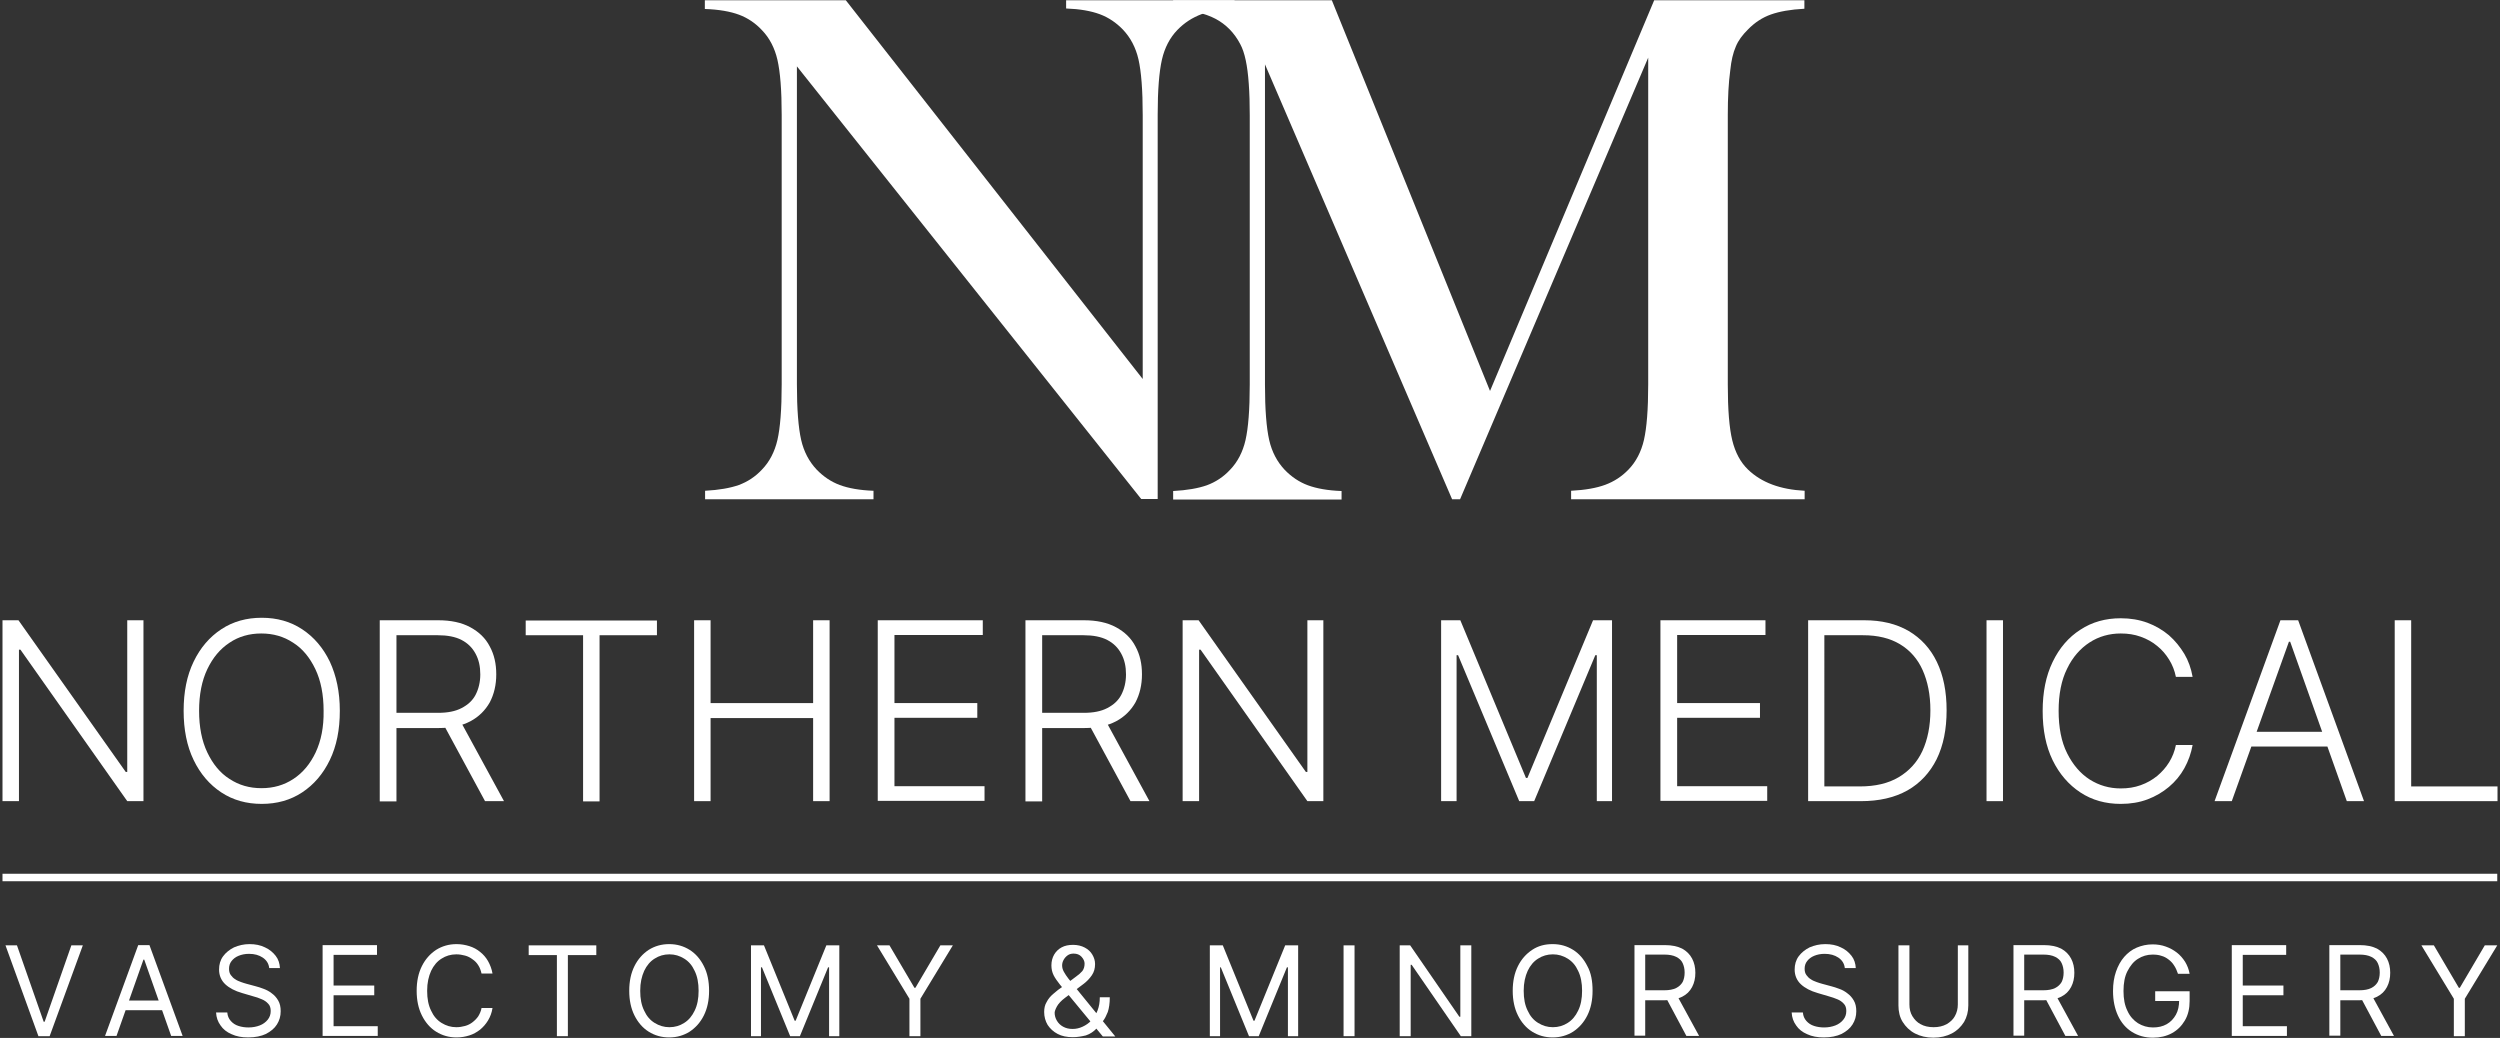 <?xml version="1.0" encoding="UTF-8"?> <svg xmlns="http://www.w3.org/2000/svg" xmlns:xlink="http://www.w3.org/1999/xlink" version="1.1" id="Layer_1" x="0px" y="0px" viewBox="0 0 1002 416" style="enable-background:new 0 0 1002 416;" xml:space="preserve"><rect x="0" y="0" width="1002" height="416" fill="#333333" stroke="none"/> <style type="text/css"> .st0{fill:#FFFFFF;} .st1{fill:#FFFFFF;stroke:#FFFFFF;stroke-width:3;stroke-miterlimit:10;} </style> <g> <g> <path class="st0" d="M319.4,26.6v127.4c0,10.1,0.6,17.5,1.7,22.3c1.1,4.8,3.2,8.7,6.2,11.9c2.7,2.8,5.8,4.9,9.3,6.2 c3.5,1.3,8,2.1,13.5,2.3v3.4h-67.5v-3.4c5.6-0.3,10.1-1.1,13.5-2.3c3.5-1.3,6.6-3.3,9.3-6.2c3-3.1,5.1-7.1,6.2-11.9 c1.1-4.8,1.7-12.2,1.7-22.2V46c0-9.9-0.6-17.2-1.7-22c-1.1-4.8-3.2-8.8-6.2-11.9c-2.6-2.8-5.7-4.9-9.2-6.2 c-3.5-1.3-8-2.1-13.7-2.3V0.1H339L458,151.9V46.1c0-10.1-0.6-17.5-1.7-22.3c-1.1-4.8-3.2-8.7-6.2-11.9c-2.7-2.8-5.8-4.9-9.3-6.2 c-3.5-1.3-8-2.1-13.5-2.3V0.1h67.5v3.4c-9.8,0-17.4,2.8-22.9,8.5c-3,3.1-5.1,7.1-6.2,11.9c-1.1,4.8-1.7,12.2-1.7,22v154.1h-6.6 L319.4,26.6z"></path> <path class="st0" d="M723.2,3.5c-5.6,0.3-10,1.1-13.4,2.3c-3.4,1.2-6.5,3.2-9.3,6.1c-2.1,2.1-3.8,4.3-4.8,6.8 c-1.1,2.5-1.8,5.6-2.2,9.4c-0.7,5.1-1,11.1-1,18v108c0,10.1,0.6,17.5,1.8,22.4c1.2,4.9,3.3,8.8,6.3,11.7c5.4,5.2,12.9,8,22.7,8.5 v3.4h-93.6v-3.4c5.7-0.3,10.2-1.1,13.7-2.4c3.5-1.3,6.6-3.3,9.3-6.1c3-3.1,5.1-7.1,6.2-11.9c1.1-4.8,1.7-12.2,1.7-22.2v-131 l-75.4,177H582L507,25.8v128.3c0,10.1,0.6,17.5,1.7,22.3c1.1,4.8,3.2,8.7,6.2,11.9c2.7,2.8,5.8,4.9,9.3,6.2 c3.5,1.3,8,2.1,13.5,2.3v3.4h-67.5v-3.4c5.6-0.3,10.1-1.1,13.5-2.3c3.5-1.3,6.6-3.3,9.3-6.2c3-3.1,5.1-7.1,6.2-11.9 c1.1-4.8,1.7-12.2,1.7-22.2v-108c0-4.5-0.1-8.7-0.4-12.7c-0.5-7.2-1.6-12.5-3.4-15.8c-2.4-4.6-5.8-8-10-10.2s-9.9-3.5-16.9-3.9 V0.1h63.6l63.4,156.6L663,0.1h60.2V3.5z"></path> </g> <g> <g> <path class="st0" d="M57.5,248.6v72.5H51L8.2,260.4H7.6v60.7H1v-72.5h6.4l43,60.8H51v-60.8H57.5z"></path> <path class="st0" d="M136.2,284.9c0,7.6-1.3,14.1-4,19.7c-2.7,5.6-6.4,9.9-11.1,13s-10.1,4.6-16.2,4.6c-6.1,0-11.5-1.5-16.2-4.6 s-8.4-7.4-11.1-13c-2.7-5.6-4-12.2-4-19.7c0-7.6,1.3-14.1,4-19.7c2.7-5.6,6.4-9.9,11.1-13c4.7-3.1,10.1-4.6,16.2-4.6 c6.1,0,11.5,1.5,16.2,4.6c4.7,3.1,8.4,7.4,11.1,13C134.8,270.8,136.2,277.3,136.2,284.9z M129.7,284.9c0-6.5-1.1-12.1-3.3-16.7 c-2.2-4.6-5.1-8.2-8.9-10.6c-3.8-2.5-8-3.7-12.8-3.7c-4.7,0-9,1.2-12.7,3.7c-3.8,2.5-6.7,6-8.9,10.6c-2.2,4.6-3.3,10.2-3.3,16.7 c0,6.5,1.1,12.1,3.3,16.7c2.2,4.6,5.1,8.2,8.9,10.6c3.8,2.5,8,3.7,12.8,3.7c4.8,0,9-1.2,12.8-3.7c3.8-2.5,6.7-6,8.9-10.6 C128.7,296.9,129.8,291.4,129.7,284.9z"></path> <path class="st0" d="M152.2,321.1v-72.5h23.4c5.1,0,9.4,0.9,12.9,2.8c3.5,1.9,6.1,4.4,7.8,7.7c1.8,3.3,2.6,7,2.6,11.2 c0,4.2-0.9,8-2.6,11.2c-1.8,3.2-4.4,5.8-7.8,7.6c-3.4,1.8-7.7,2.7-12.8,2.7h-19.9v-6.1h19.8c3.8,0,6.9-0.6,9.4-1.9 c2.5-1.3,4.4-3,5.6-5.3c1.2-2.3,1.9-5.1,1.9-8.2c0-3.2-0.6-5.9-1.9-8.3c-1.3-2.4-3.1-4.2-5.6-5.5c-2.5-1.3-5.7-1.9-9.5-1.9h-16.6 v66.6H152.2z M184.2,288.4l17.8,32.7h-7.6l-17.7-32.7H184.2z"></path> <path class="st0" d="M210.7,254.6v-5.9h52.6v5.9h-23v66.6h-6.6v-66.6H210.7z"></path> <path class="st0" d="M278.2,321.1v-72.5h6.6v33.2h41.1v-33.2h6.6v72.5h-6.6v-33.3h-41.1v33.3H278.2z"></path> <path class="st0" d="M351.8,321.1v-72.5h42.1v5.9h-35.4v27.3h33.2v5.9h-33.2v27.4h36.1v5.9H351.8z"></path> <path class="st0" d="M411,321.1v-72.5h23.4c5.1,0,9.4,0.9,12.9,2.8c3.5,1.9,6.1,4.4,7.8,7.7c1.8,3.3,2.6,7,2.6,11.2 c0,4.2-0.9,8-2.6,11.2c-1.8,3.2-4.4,5.8-7.8,7.6c-3.4,1.8-7.7,2.7-12.8,2.7h-19.9v-6.1h19.8c3.8,0,6.9-0.6,9.4-1.9 c2.5-1.3,4.4-3,5.6-5.3c1.2-2.3,1.9-5.1,1.9-8.2c0-3.2-0.6-5.9-1.9-8.3c-1.3-2.4-3.1-4.2-5.6-5.5c-2.5-1.3-5.7-1.9-9.5-1.9h-16.6 v66.6H411z M442.9,288.4l17.8,32.7h-7.6l-17.7-32.7H442.9z"></path> <path class="st0" d="M530.4,248.6v72.5h-6.4l-42.8-60.7h-0.6v60.7h-6.6v-72.5h6.4l43,60.8h0.6v-60.8H530.4z"></path> <path class="st0" d="M577.7,248.6h7.6l26.3,63.2h0.6l26.3-63.2h7.6v72.5H640v-58.5h-0.6l-24.5,58.5h-6l-24.5-58.5h-0.6v58.5h-6.2 V248.6z"></path> <path class="st0" d="M665.5,321.1v-72.5h42.1v5.9h-35.4v27.3h33.2v5.9h-33.2v27.4h36.1v5.9H665.5z"></path> <path class="st0" d="M745.9,321.1h-21.2v-72.5h22.5c6.9,0,12.8,1.4,17.8,4.3c4.9,2.9,8.7,7,11.3,12.4c2.6,5.4,3.9,11.8,3.9,19.4 c0,7.6-1.3,14.1-4,19.6c-2.7,5.4-6.6,9.6-11.7,12.5C759.3,319.7,753.1,321.1,745.9,321.1z M731.2,315.2h14.2 c6.2,0,11.4-1.2,15.6-3.7c4.2-2.5,7.4-6,9.5-10.5c2.1-4.6,3.2-10,3.2-16.3c0-6.3-1.1-11.6-3.1-16.1c-2-4.5-5.1-8-9.1-10.4 c-4-2.4-8.9-3.6-14.8-3.6h-15.5V315.2z"></path> <path class="st0" d="M802.8,248.6v72.5h-6.6v-72.5H802.8z"></path> <path class="st0" d="M878.8,271.3h-6.7c-0.5-2.5-1.4-4.8-2.7-6.9c-1.3-2.1-2.9-4-4.8-5.5c-1.9-1.6-4.1-2.8-6.6-3.7 c-2.5-0.9-5.1-1.3-8-1.3c-4.6,0-8.8,1.2-12.5,3.6s-6.8,5.9-9,10.5c-2.3,4.6-3.4,10.3-3.4,16.9c0,6.7,1.1,12.4,3.4,17 c2.3,4.6,5.3,8.1,9,10.5c3.8,2.4,7.9,3.6,12.5,3.6c2.9,0,5.5-0.4,8-1.3c2.5-0.9,4.6-2.1,6.6-3.7c1.9-1.6,3.5-3.4,4.8-5.5 c1.3-2.1,2.2-4.4,2.7-6.9h6.7c-0.6,3.3-1.7,6.4-3.3,9.3c-1.6,2.9-3.7,5.4-6.2,7.5c-2.5,2.1-5.4,3.8-8.6,5 c-3.2,1.2-6.8,1.8-10.7,1.8c-6.1,0-11.5-1.5-16.2-4.6c-4.7-3.1-8.4-7.4-11.1-12.9c-2.7-5.6-4-12.1-4-19.7c0-7.6,1.3-14.1,4-19.7 s6.4-9.9,11.1-12.9c4.7-3.1,10.1-4.6,16.2-4.6c3.9,0,7.4,0.6,10.7,1.8c3.2,1.2,6.1,2.9,8.6,5c2.5,2.2,4.5,4.7,6.2,7.5 C877.1,264.8,878.2,267.9,878.8,271.3z"></path> <path class="st0" d="M894.5,321.1h-6.9l26.4-72.5h7.1l26.4,72.5h-6.9l-22.7-63.9h-0.5L894.5,321.1z M899.5,293.3h36v5.9h-36 V293.3z"></path> <path class="st0" d="M959.8,321.1v-72.5h6.6v66.6h34.6v5.9H959.8z"></path> </g> <line class="st1" x1="1" y1="351.7" x2="1000.9" y2="351.7"></line> </g> <g> <path class="st0" d="M6.8,378.9l10.7,30.6h0.4l10.7-30.6h4.6l-13.3,36.4h-4.5L2.2,378.9H6.8z"></path> <path class="st0" d="M46.7,415.2h-4.6l13.3-36.4h4.5l13.3,36.4h-4.6l-10.8-30.6h-0.3L46.7,415.2z M48.3,401h18.5v3.9H48.3V401z"></path> <path class="st0" d="M107.9,388c-0.2-1.8-1.1-3.2-2.6-4.2s-3.3-1.5-5.5-1.5c-1.6,0-3,0.3-4.2,0.8c-1.2,0.5-2.1,1.2-2.8,2.1 c-0.7,0.9-1,1.9-1,3.1c0,1,0.2,1.8,0.7,2.5c0.5,0.7,1.1,1.3,1.8,1.7c0.7,0.5,1.5,0.8,2.3,1.1c0.8,0.3,1.5,0.5,2.2,0.7l3.7,1 c0.9,0.2,2,0.6,3.1,1s2.3,1,3.3,1.8c1.1,0.8,1.9,1.7,2.6,2.9c0.7,1.2,1,2.6,1,4.3c0,2-0.5,3.7-1.5,5.3c-1,1.6-2.5,2.8-4.4,3.8 c-1.9,0.9-4.3,1.4-7.1,1.4c-2.6,0-4.8-0.4-6.7-1.3c-1.9-0.8-3.4-2-4.4-3.5c-1.1-1.5-1.7-3.2-1.8-5.2h4.5c0.1,1.4,0.6,2.5,1.4,3.4 c0.8,0.9,1.8,1.6,3.1,2c1.2,0.4,2.6,0.6,4,0.6c1.7,0,3.2-0.3,4.5-0.8c1.3-0.5,2.4-1.3,3.2-2.3c0.8-1,1.2-2.1,1.2-3.5 c0-1.2-0.3-2.2-1-2.9c-0.7-0.8-1.6-1.4-2.6-1.8c-1.1-0.5-2.3-0.9-3.5-1.2l-4.4-1.3c-2.8-0.8-5.1-2-6.7-3.5 c-1.6-1.5-2.5-3.5-2.5-5.9c0-2,0.5-3.8,1.6-5.3c1.1-1.5,2.6-2.7,4.4-3.6c1.9-0.8,3.9-1.3,6.2-1.3c2.3,0,4.4,0.4,6.2,1.3 c1.8,0.8,3.2,2,4.3,3.4c1.1,1.4,1.6,3.1,1.7,4.9H107.9z"></path> <path class="st0" d="M129.3,415.2v-36.4h21.8v3.9h-17.4v12.3h16.3v3.9h-16.3v12.4h17.7v3.9H129.3z"></path> <path class="st0" d="M197.4,390.2h-4.4c-0.3-1.3-0.7-2.4-1.3-3.3c-0.6-1-1.4-1.8-2.3-2.4c-0.9-0.7-1.9-1.2-3-1.5 c-1.1-0.3-2.3-0.5-3.5-0.5c-2.2,0-4.2,0.6-5.9,1.7c-1.8,1.1-3.2,2.8-4.2,4.9c-1,2.2-1.6,4.8-1.6,8s0.5,5.8,1.6,8 c1,2.2,2.4,3.8,4.2,4.9c1.8,1.1,3.7,1.7,5.9,1.7c1.2,0,2.4-0.2,3.5-0.5c1.1-0.3,2.1-0.8,3-1.5c0.9-0.7,1.7-1.5,2.3-2.4 c0.6-1,1.1-2.1,1.3-3.3h4.4c-0.3,1.9-0.9,3.5-1.8,5s-2,2.7-3.2,3.7c-1.3,1-2.7,1.8-4.3,2.3c-1.6,0.5-3.3,0.8-5.1,0.8 c-3.1,0-5.8-0.8-8.2-2.3c-2.4-1.5-4.3-3.7-5.7-6.5c-1.4-2.8-2.1-6.1-2.1-9.9s0.7-7.1,2.1-9.9c1.4-2.8,3.3-4.9,5.7-6.5 c2.4-1.5,5.1-2.3,8.2-2.3c1.8,0,3.5,0.3,5.1,0.8c1.6,0.5,3.1,1.3,4.3,2.3c1.3,1,2.4,2.3,3.2,3.7S197.1,388.4,197.4,390.2z"></path> <path class="st0" d="M211.9,382.8v-3.9H239v3.9h-11.4v32.5h-4.4v-32.5H211.9z"></path> <path class="st0" d="M284.2,397.1c0,3.8-0.7,7.1-2.1,9.9c-1.4,2.8-3.3,4.9-5.7,6.5c-2.4,1.5-5.1,2.3-8.2,2.3 c-3.1,0-5.8-0.8-8.2-2.3c-2.4-1.5-4.3-3.7-5.7-6.5c-1.4-2.8-2.1-6.1-2.1-9.9s0.7-7.1,2.1-9.9c1.4-2.8,3.3-4.9,5.7-6.5 c2.4-1.5,5.1-2.3,8.2-2.3c3.1,0,5.8,0.8,8.2,2.3c2.4,1.5,4.3,3.7,5.7,6.5C283.5,389.9,284.2,393.2,284.2,397.1z M280,397.1 c0-3.1-0.5-5.8-1.6-8c-1-2.2-2.4-3.8-4.2-4.9c-1.8-1.1-3.7-1.7-5.9-1.7c-2.2,0-4.2,0.6-5.9,1.7c-1.8,1.1-3.2,2.8-4.2,4.9 c-1,2.2-1.6,4.8-1.6,8s0.5,5.8,1.6,8c1,2.2,2.4,3.8,4.2,4.9c1.8,1.1,3.7,1.7,5.9,1.7c2.2,0,4.2-0.6,5.9-1.7 c1.8-1.1,3.2-2.8,4.2-4.9C279.5,402.9,280,400.2,280,397.1z"></path> <path class="st0" d="M301,378.9h5.2l12.3,30.2h0.4l12.3-30.2h5.2v36.4h-4.1v-27.6h-0.4l-11.3,27.6h-3.9l-11.3-27.6h-0.4v27.6H301 V378.9z"></path> <path class="st0" d="M351.5,378.9h5l10,17h0.4l10-17h5l-13,21.4v15h-4.4v-15L351.5,378.9z"></path> <path class="st0" d="M430,415.7c-2.4,0-4.4-0.4-6.1-1.3c-1.7-0.9-3-2.1-4-3.6c-0.9-1.5-1.4-3.3-1.4-5.2c0-1.5,0.3-2.9,1-4 c0.6-1.2,1.5-2.3,2.7-3.3c1.1-1,2.4-2,3.9-3l5.2-3.9c1-0.7,1.8-1.4,2.5-2.2c0.6-0.8,0.9-1.8,0.9-3c0-0.9-0.4-1.8-1.2-2.7 c-0.8-0.9-1.9-1.3-3.2-1.3c-0.9,0-1.7,0.2-2.4,0.7c-0.7,0.5-1.2,1.1-1.6,1.8c-0.4,0.7-0.6,1.5-0.6,2.2c0,0.9,0.2,1.7,0.7,2.6 c0.5,0.9,1.1,1.8,1.8,2.7s1.5,1.8,2.2,2.8l16.6,20.4h-5l-13.7-16.6c-1.3-1.5-2.4-2.9-3.5-4.2c-1-1.3-1.9-2.5-2.5-3.7 c-0.6-1.2-0.9-2.5-0.9-4c0-1.6,0.4-3.1,1.1-4.3c0.7-1.2,1.7-2.2,3-2.9c1.3-0.7,2.8-1,4.6-1c1.8,0,3.4,0.4,4.7,1.1 c1.3,0.7,2.3,1.6,3,2.8c0.7,1.2,1.1,2.4,1.1,3.8c0,1.7-0.4,3.2-1.3,4.5s-2,2.5-3.5,3.6l-7.2,5.4c-1.6,1.2-2.7,2.4-3.3,3.5 s-0.9,2-0.9,2.5c0,1.1,0.3,2.2,0.9,3.2c0.6,1,1.4,1.8,2.5,2.4s2.3,0.9,3.8,0.9c1.4,0,2.7-0.3,4-0.9c1.3-0.6,2.5-1.4,3.5-2.5 c1.1-1.1,1.9-2.5,2.5-4c0.6-1.6,0.9-3.3,0.9-5.3h4c0,2.4-0.3,4.4-0.8,5.9c-0.6,1.5-1.2,2.7-1.9,3.6c-0.7,0.9-1.3,1.5-1.7,1.9 c-0.1,0.2-0.3,0.4-0.4,0.5c-0.1,0.2-0.2,0.4-0.4,0.5c-1.2,1.3-2.6,2.3-4.4,2.9C433.5,415.4,431.8,415.7,430,415.7z"></path> <path class="st0" d="M484.9,378.9h5.2l12.3,30.2h0.4l12.3-30.2h5.2v36.4h-4.1v-27.6h-0.4l-11.3,27.6h-3.9l-11.3-27.6H489v27.6 h-4.1V378.9z"></path> <path class="st0" d="M542.9,378.9v36.4h-4.4v-36.4H542.9z"></path> <path class="st0" d="M589.7,378.9v36.4h-4.2l-19.7-28.6h-0.4v28.6h-4.4v-36.4h4.2l19.7,28.6h0.4v-28.6H589.7z"></path> <path class="st0" d="M638.3,397.1c0,3.8-0.7,7.1-2.1,9.9c-1.4,2.8-3.3,4.9-5.7,6.5c-2.4,1.5-5.1,2.3-8.2,2.3 c-3.1,0-5.8-0.8-8.2-2.3s-4.3-3.7-5.7-6.5c-1.4-2.8-2.1-6.1-2.1-9.9s0.7-7.1,2.1-9.9c1.4-2.8,3.3-4.9,5.7-6.5s5.1-2.3,8.2-2.3 c3.1,0,5.8,0.8,8.2,2.3c2.4,1.5,4.3,3.7,5.7,6.5C637.7,389.9,638.3,393.2,638.3,397.1z M634.1,397.1c0-3.1-0.5-5.8-1.6-8 c-1-2.2-2.4-3.8-4.2-4.9c-1.8-1.1-3.7-1.7-5.9-1.7c-2.2,0-4.2,0.6-5.9,1.7c-1.8,1.1-3.2,2.8-4.2,4.9c-1,2.2-1.6,4.8-1.6,8 s0.5,5.8,1.6,8c1,2.2,2.4,3.8,4.2,4.9c1.8,1.1,3.7,1.7,5.9,1.7c2.2,0,4.2-0.6,5.9-1.7c1.8-1.1,3.2-2.8,4.2-4.9 C633.6,402.9,634.1,400.2,634.1,397.1z"></path> <path class="st0" d="M655.1,415.2v-36.4h12.2c2.8,0,5.1,0.5,6.9,1.4c1.8,1,3.1,2.3,4,4s1.3,3.6,1.3,5.7s-0.4,4-1.3,5.7 s-2.2,3-4,3.9c-1.8,0.9-4.1,1.4-6.9,1.4h-9.9v-4h9.7c1.9,0,3.5-0.3,4.7-0.9c1.2-0.6,2-1.4,2.6-2.4c0.5-1,0.8-2.3,0.8-3.8 s-0.3-2.7-0.8-3.8c-0.5-1.1-1.4-1.9-2.6-2.5s-2.8-0.9-4.7-0.9h-7.7v32.5H655.1z M672.1,398.9l8.9,16.3h-5.1l-8.7-16.3H672.1z"></path> <path class="st0" d="M739.4,388c-0.2-1.8-1.1-3.2-2.6-4.2c-1.5-1-3.3-1.5-5.5-1.5c-1.6,0-3,0.3-4.2,0.8c-1.2,0.5-2.1,1.2-2.8,2.1 c-0.7,0.9-1,1.9-1,3.1c0,1,0.2,1.8,0.7,2.5s1.1,1.3,1.8,1.7c0.7,0.5,1.5,0.8,2.3,1.1c0.8,0.3,1.5,0.5,2.2,0.7l3.7,1 c0.9,0.2,2,0.6,3.1,1c1.2,0.4,2.3,1,3.3,1.8c1.1,0.8,1.9,1.7,2.6,2.9c0.7,1.2,1,2.6,1,4.3c0,2-0.5,3.7-1.5,5.3 c-1,1.6-2.5,2.8-4.4,3.8c-1.9,0.9-4.3,1.4-7.1,1.4c-2.6,0-4.8-0.4-6.7-1.3c-1.9-0.8-3.4-2-4.4-3.5c-1.1-1.5-1.7-3.2-1.8-5.2h4.5 c0.1,1.4,0.6,2.5,1.4,3.4s1.8,1.6,3.1,2c1.2,0.4,2.6,0.6,4,0.6c1.7,0,3.2-0.3,4.5-0.8c1.3-0.5,2.4-1.3,3.2-2.3s1.2-2.1,1.2-3.5 c0-1.2-0.3-2.2-1-2.9c-0.7-0.8-1.6-1.4-2.6-1.8s-2.3-0.9-3.5-1.2l-4.4-1.3c-2.8-0.8-5.1-2-6.7-3.5c-1.6-1.5-2.5-3.5-2.5-5.9 c0-2,0.5-3.8,1.6-5.3c1.1-1.5,2.6-2.7,4.4-3.6c1.9-0.8,3.9-1.3,6.3-1.3c2.3,0,4.4,0.4,6.2,1.3c1.8,0.8,3.2,2,4.3,3.4 c1.1,1.4,1.6,3.1,1.7,4.9H739.4z"></path> <path class="st0" d="M784.5,378.9h4.4v24.1c0,2.5-0.6,4.7-1.7,6.6c-1.2,1.9-2.8,3.5-4.9,4.6c-2.1,1.1-4.6,1.7-7.4,1.7 s-5.3-0.6-7.4-1.7c-2.1-1.1-3.7-2.7-4.9-4.6c-1.2-1.9-1.7-4.2-1.7-6.6v-24.1h4.4v23.7c0,1.8,0.4,3.4,1.2,4.7s1.9,2.5,3.3,3.2 c1.4,0.8,3.2,1.2,5.2,1.2c2,0,3.7-0.4,5.2-1.2c1.4-0.8,2.6-1.9,3.3-3.2c0.8-1.4,1.2-3,1.2-4.7V378.9z"></path> <path class="st0" d="M807,415.2v-36.4h12.2c2.8,0,5.1,0.5,6.9,1.4c1.8,1,3.1,2.3,4,4s1.3,3.6,1.3,5.7s-0.4,4-1.3,5.7s-2.2,3-4,3.9 c-1.8,0.9-4.1,1.4-6.9,1.4h-9.9v-4h9.7c1.9,0,3.5-0.3,4.7-0.9c1.2-0.6,2-1.4,2.6-2.4c0.5-1,0.8-2.3,0.8-3.8s-0.3-2.7-0.8-3.8 c-0.5-1.1-1.4-1.9-2.6-2.5s-2.8-0.9-4.7-0.9h-7.7v32.5H807z M824,398.9l8.9,16.3h-5.1l-8.7-16.3H824z"></path> <path class="st0" d="M872.9,390.2c-0.4-1.2-0.9-2.3-1.5-3.2c-0.6-1-1.4-1.8-2.2-2.4c-0.9-0.7-1.8-1.2-2.9-1.5 c-1.1-0.4-2.3-0.5-3.6-0.5c-2.1,0-4.1,0.6-5.8,1.7c-1.8,1.1-3.1,2.8-4.2,4.9s-1.6,4.8-1.6,8s0.5,5.8,1.6,8c1,2.2,2.5,3.8,4.2,4.9 c1.8,1.1,3.8,1.7,6,1.7c2.1,0,3.9-0.4,5.5-1.3c1.6-0.9,2.8-2.2,3.7-3.8c0.9-1.6,1.3-3.6,1.3-5.8l1.3,0.3h-10.9v-3.9h13.8v3.9 c0,3-0.6,5.6-1.9,7.8c-1.3,2.2-3,3.9-5.2,5.1c-2.2,1.2-4.8,1.8-7.6,1.8c-3.2,0-6-0.8-8.4-2.3c-2.4-1.5-4.3-3.7-5.6-6.5 c-1.3-2.8-2-6.1-2-9.9c0-2.9,0.4-5.5,1.2-7.8c0.8-2.3,1.9-4.3,3.3-5.9c1.4-1.6,3.1-2.9,5-3.7s4-1.3,6.4-1.3c1.9,0,3.7,0.3,5.3,0.9 c1.7,0.6,3.1,1.4,4.4,2.4c1.3,1,2.4,2.3,3.3,3.7c0.9,1.5,1.5,3.1,1.8,4.8H872.9z"></path> <path class="st0" d="M894.5,415.2v-36.4h21.8v3.9h-17.4v12.3h16.3v3.9h-16.3v12.4h17.7v3.9H894.5z"></path> <path class="st0" d="M933.6,415.2v-36.4h12.2c2.8,0,5.1,0.5,6.9,1.4c1.8,1,3.1,2.3,4,4s1.3,3.6,1.3,5.7s-0.4,4-1.3,5.7 s-2.2,3-4,3.9c-1.8,0.9-4.1,1.4-6.9,1.4H936v-4h9.7c1.9,0,3.5-0.3,4.7-0.9c1.2-0.6,2-1.4,2.6-2.4c0.5-1,0.8-2.3,0.8-3.8 s-0.3-2.7-0.8-3.8c-0.5-1.1-1.4-1.9-2.6-2.5c-1.2-0.6-2.8-0.9-4.7-0.9H938v32.5H933.6z M950.6,398.9l8.9,16.3h-5.1l-8.7-16.3 H950.6z"></path> <path class="st0" d="M970.5,378.9h5l10,17h0.4l10-17h5l-13,21.4v15h-4.4v-15L970.5,378.9z"></path> </g> </g> <g> </g> <g> </g> <g> </g> <g> </g> <g> </g> <g> </g> <g> </g> <g> </g> <g> </g> <g> </g> <g> </g> <g> </g> <g> </g> <g> </g> <g> </g> </svg> 
